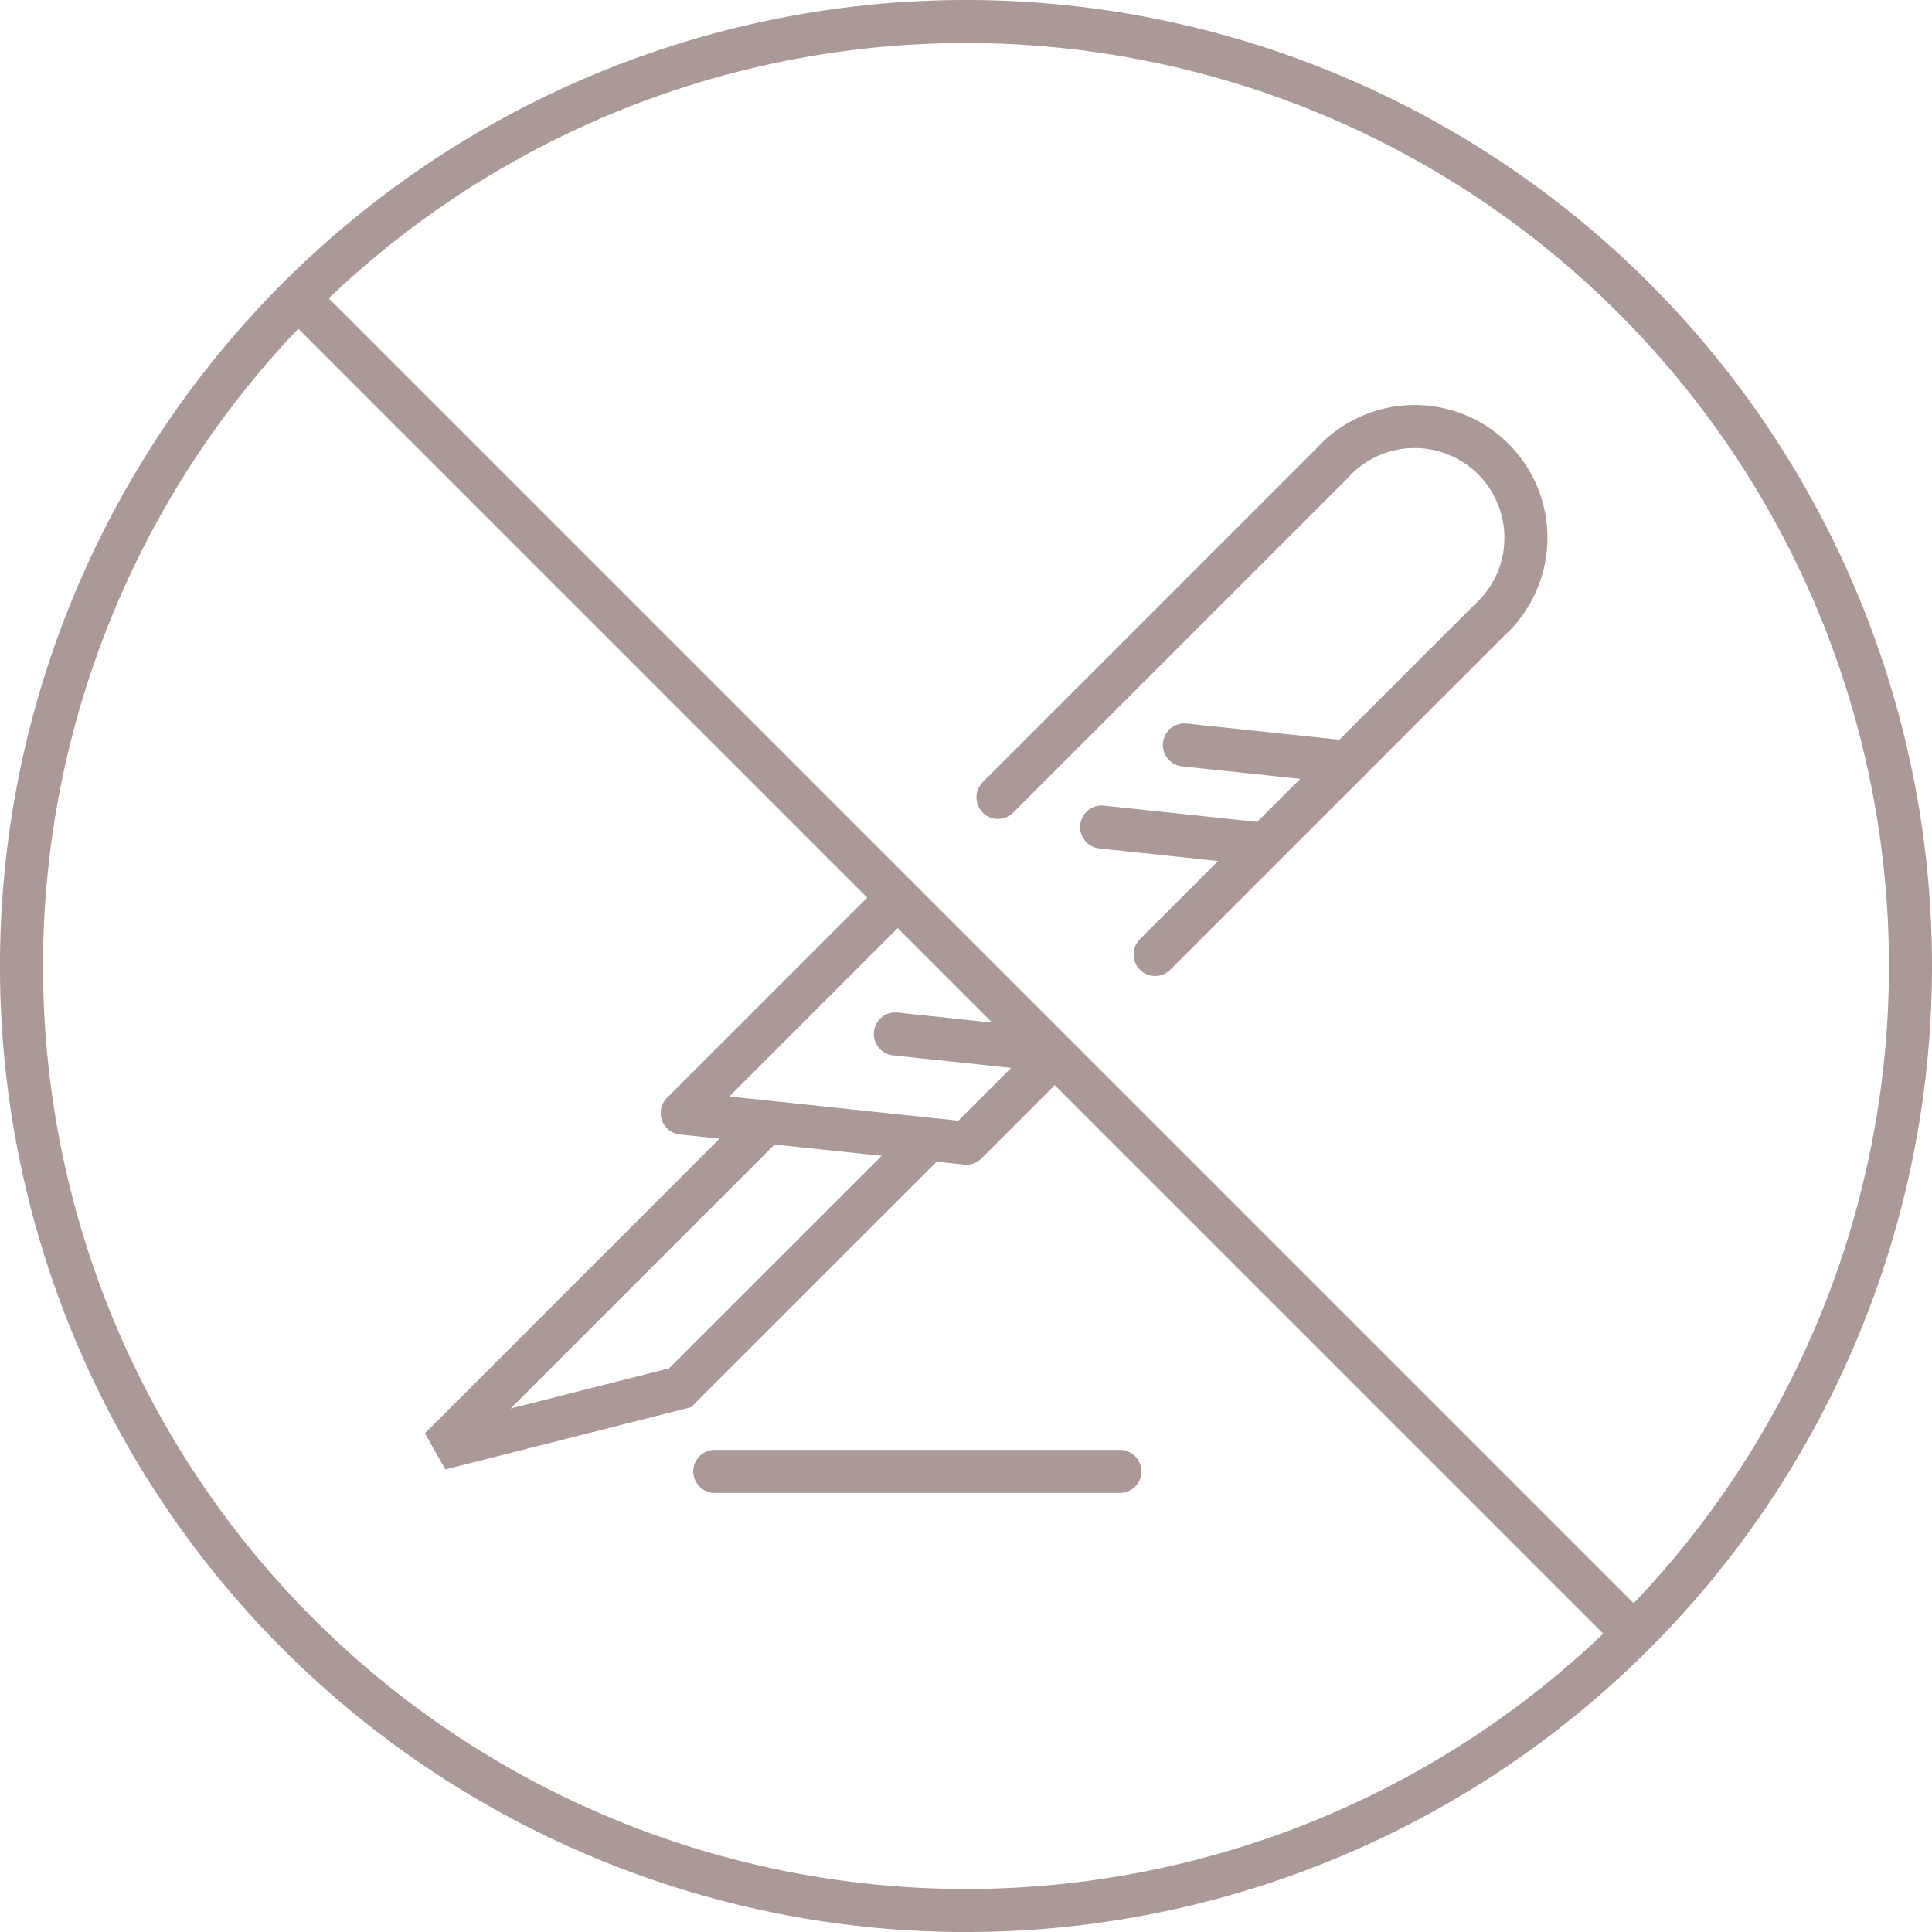 <svg id="Group_4043" data-name="Group 4043" xmlns="http://www.w3.org/2000/svg" xmlns:xlink="http://www.w3.org/1999/xlink" width="67.327" height="67.327" viewBox="0 0 67.327 67.327">
  <defs>
    <clipPath id="clip-path">
      <rect id="Rectangle_1595" data-name="Rectangle 1595" width="67.327" height="67.327" transform="translate(0 0)" fill="none"/>
    </clipPath>
  </defs>
  <path id="Path_3740" data-name="Path 3740" d="M31.282,31.283,23.774,38.79l9.9,1.048,3.008-3.009" fill="none" stroke="#ab9997" stroke-linecap="round" stroke-linejoin="round" stroke-width="1.5"/>
  <path id="Path_3741" data-name="Path 3741" d="M32.237,39.827,23.7,48.362,15.337,50.48,26.716,39.1" fill="none" stroke="#ab9997" stroke-miterlimit="1.333" stroke-width="1.5"/>
  <line id="Line_119" data-name="Line 119" x2="14.117" transform="translate(24.909 51.277)" fill="none" stroke="#ab9997" stroke-linecap="round" stroke-miterlimit="1.333" stroke-width="1.5"/>
  <line id="Line_120" data-name="Line 120" x2="5.13" y2="0.544" transform="translate(31.2 36.032)" fill="none" stroke="#ab9997" stroke-linecap="round" stroke-miterlimit="1.333" stroke-width="1.5"/>
  <g id="Group_4042" data-name="Group 4042">
    <g id="Group_4041" data-name="Group 4041" clip-path="url(#clip-path)">
      <path id="Path_3742" data-name="Path 3742" d="M66.577,33.663A32.914,32.914,0,1,1,33.664.75,32.913,32.913,0,0,1,66.577,33.663Z" fill="none" stroke="#ab9997" stroke-miterlimit="1.333" stroke-width="1.5"/>
      <line id="Line_121" data-name="Line 121" x2="46.654" y2="46.654" transform="translate(10.336 10.336)" fill="none" stroke="#ab9997" stroke-miterlimit="1.333" stroke-width="1.5"/>
      <line id="Line_122" data-name="Line 122" x2="5.685" y2="0.603" transform="translate(38.39 28.821)" fill="none" stroke="#ab9997" stroke-linecap="round" stroke-miterlimit="1.333" stroke-width="1.5"/>
      <line id="Line_123" data-name="Line 123" x2="5.685" y2="0.603" transform="translate(41.272 25.96)" fill="none" stroke="#ab9997" stroke-linecap="round" stroke-miterlimit="1.333" stroke-width="1.5"/>
      <path id="Path_3743" data-name="Path 3743" d="M40.253,33.262,51.88,21.634a3.877,3.877,0,1,0-5.474-5.474L34.778,27.787" fill="none" stroke="#ab9997" stroke-linecap="round" stroke-linejoin="round" stroke-width="1.5"/>
    </g>
  </g>
</svg>
